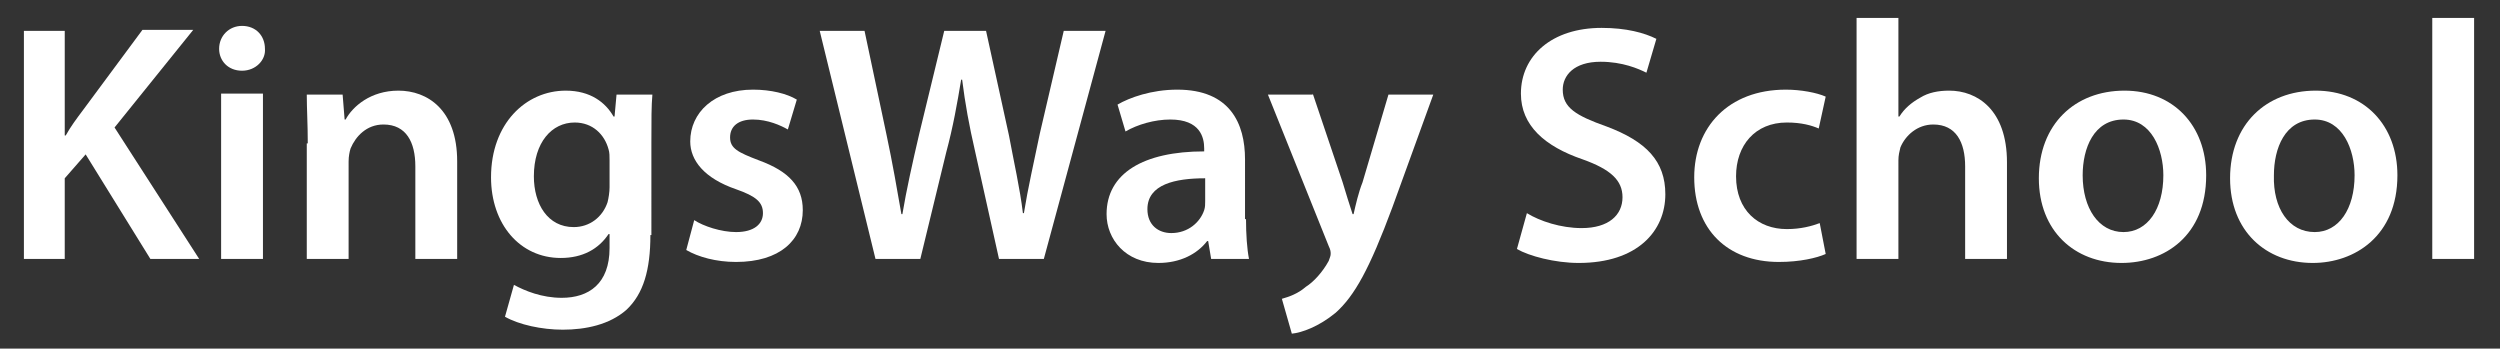 <?xml version="1.0" encoding="utf-8"?>
<!-- Generator: Adobe Illustrator 24.2.0, SVG Export Plug-In . SVG Version: 6.00 Build 0)  -->
<svg version="1.1" id="Layer_1" xmlns="http://www.w3.org/2000/svg" xmlns:xlink="http://www.w3.org/1999/xlink" x="0px" y="0px"
	 viewBox="0 0 251 35" style="enable-background:new 0 0 251 35;" xml:space="preserve">
<rect x="0" y="0" width="251" height="35" fill="#333333" stroke="none"/>
<style type="text/css">
	.st0{enable-background:new    ;}
	.st1{fill:#FFFFFF;}
</style>
<g class="st0">
	<path class="st1" d="M2.4,3.1h4.1v10.5h0.1c0.5-0.9,1.1-1.7,1.7-2.5l6-8.1h5.1l-7.9,9.8L20,26h-4.9L8.6,15.5l-2.1,2.4V26H2.4V3.1z"
		/>
	<path class="st1" d="M24.3,7.1c-1.4,0-2.3-1-2.3-2.2c0-1.3,1-2.3,2.3-2.3c1.4,0,2.3,1,2.3,2.3C26.7,6,25.7,7.1,24.3,7.1L24.3,7.1z
		 M22.2,26V9.4h4.2V26H22.2z"/>
	<path class="st1" d="M30.9,14.4c0-1.9-0.1-3.5-0.1-4.9h3.6l0.2,2.5h0.1c0.7-1.3,2.5-2.9,5.3-2.9c2.9,0,5.9,1.9,5.9,7.1V26h-4.2
		v-9.3c0-2.4-0.9-4.2-3.2-4.2c-1.7,0-2.8,1.2-3.3,2.4c-0.1,0.3-0.2,0.8-0.2,1.3V26h-4.2V14.4z"/>
	<path class="st1" d="M65.3,23.6c0,3.5-0.7,5.9-2.4,7.5c-1.7,1.5-4.1,2-6.4,2c-2.1,0-4.4-0.5-5.8-1.3l0.9-3.2
		c1.1,0.6,2.8,1.3,4.8,1.3c2.7,0,4.8-1.4,4.8-5v-1.4h-0.1c-1,1.5-2.6,2.4-4.8,2.4c-4.1,0-7-3.4-7-8.1c0-5.4,3.5-8.7,7.5-8.7
		c2.5,0,4,1.2,4.8,2.6h0.1l0.2-2.2h3.6c-0.1,1.1-0.1,2.5-0.1,4.8V23.6z M61.2,16.1c0-0.4,0-0.8-0.1-1.1c-0.4-1.5-1.6-2.7-3.4-2.7
		c-2.3,0-4.1,2-4.1,5.4c0,2.8,1.4,5.1,4,5.1c1.6,0,2.9-1,3.4-2.5c0.1-0.4,0.2-1,0.2-1.5V16.1z"/>
	<path class="st1" d="M69.7,22.1c0.9,0.6,2.7,1.2,4.2,1.2c1.8,0,2.7-0.8,2.7-1.9c0-1.1-0.7-1.7-2.7-2.4c-3.2-1.1-4.6-2.9-4.6-4.8
		c0-2.9,2.4-5.2,6.3-5.2c1.8,0,3.4,0.4,4.4,1L79.1,13c-0.7-0.4-2-1-3.5-1c-1.5,0-2.3,0.7-2.3,1.8c0,1.1,0.8,1.5,2.9,2.3
		c3,1.1,4.4,2.6,4.4,5c0,3-2.3,5.2-6.7,5.2c-2,0-3.8-0.5-5-1.2L69.7,22.1z"/>
	<path class="st1" d="M87.9,26L82.3,3.1h4.5l2.2,10.4c0.6,2.8,1.1,5.7,1.5,8h0.1c0.4-2.4,1-5.1,1.7-8.1l2.5-10.3H99l2.3,10.5
		c0.5,2.7,1.1,5.3,1.4,7.8h0.1c0.4-2.5,1-5.1,1.6-8l2.4-10.3h4.2L104.8,26h-4.5l-2.4-10.8c-0.6-2.6-1-4.8-1.3-7.2h-0.1
		c-0.4,2.4-0.8,4.7-1.5,7.3L92.4,26H87.9z"/>
	<path class="st1" d="M125.1,22c0,1.5,0.1,3,0.3,4h-3.8l-0.3-1.8h-0.1c-1,1.3-2.7,2.2-4.9,2.2c-3.3,0-5.2-2.4-5.2-4.9
		c0-4.1,3.7-6.3,9.8-6.3v-0.3c0-1.1-0.4-2.9-3.4-2.9c-1.6,0-3.3,0.5-4.5,1.2l-0.8-2.7c1.2-0.7,3.4-1.5,6-1.5c5.3,0,6.8,3.4,6.8,7V22
		z M121,17.9c-3,0-5.8,0.6-5.8,3.1c0,1.6,1.1,2.4,2.4,2.4c1.7,0,2.9-1.1,3.3-2.3c0.1-0.3,0.1-0.6,0.1-0.9V17.9z"/>
	<path class="st1" d="M131.8,9.4l3,8.9c0.3,1,0.7,2.3,1,3.2h0.1c0.2-0.9,0.5-2.2,0.9-3.2l2.6-8.8h4.5l-4.1,11.3
		c-2.3,6.2-3.8,8.9-5.7,10.6c-1.7,1.4-3.4,2-4.4,2.1l-1-3.5c0.7-0.2,1.6-0.5,2.4-1.2c0.8-0.5,1.7-1.5,2.3-2.6
		c0.1-0.3,0.2-0.5,0.2-0.7c0-0.2,0-0.4-0.2-0.8l-6.1-15.2H131.8z"/>
	<path class="st1" d="M153.3,21.4c1.3,0.8,3.4,1.5,5.5,1.5c2.7,0,4.1-1.3,4.1-3.1c0-1.7-1.2-2.8-4-3.8c-3.8-1.3-6.2-3.4-6.2-6.6
		c0-3.8,3.1-6.6,8.1-6.6c2.5,0,4.3,0.5,5.5,1.1l-1,3.4c-0.8-0.4-2.4-1.1-4.6-1.1c-2.7,0-3.8,1.4-3.8,2.8c0,1.8,1.3,2.6,4.4,3.7
		c4,1.5,5.9,3.5,5.9,6.8c0,3.7-2.8,6.9-8.7,6.9c-2.4,0-5-0.7-6.2-1.4L153.3,21.4z"/>
	<path class="st1" d="M183.3,25.5c-0.9,0.4-2.6,0.8-4.7,0.8c-5.2,0-8.5-3.3-8.5-8.5c0-5,3.4-8.8,9.2-8.8c1.5,0,3.1,0.3,4,0.7
		l-0.7,3.2c-0.7-0.3-1.7-0.6-3.2-0.6c-3.2,0-5.1,2.3-5.1,5.4c0,3.4,2.2,5.3,5.1,5.3c1.4,0,2.5-0.3,3.3-0.6L183.3,25.5z"/>
	<path class="st1" d="M186.4,1.8h4.2v9.9h0.1c0.5-0.8,1.2-1.4,2.1-1.9c0.8-0.5,1.8-0.7,2.9-0.7c2.8,0,5.8,1.9,5.8,7.2V26h-4.2v-9.3
		c0-2.4-0.9-4.2-3.2-4.2c-1.6,0-2.8,1.1-3.3,2.3c-0.1,0.4-0.2,0.8-0.2,1.3V26h-4.2V1.8z"/>
	<path class="st1" d="M213,26.4c-4.7,0-8.3-3.2-8.3-8.5c0-5.4,3.6-8.8,8.6-8.8c4.9,0,8.2,3.5,8.2,8.5
		C221.5,23.7,217.3,26.4,213,26.4L213,26.4z M213.2,23.3c2.4,0,4-2.3,4-5.7c0-2.6-1.2-5.6-4-5.6c-3,0-4.1,2.9-4.1,5.6
		C209.1,20.9,210.7,23.3,213.2,23.3L213.2,23.3z"/>
	<path class="st1" d="M232.2,26.4c-4.7,0-8.3-3.2-8.3-8.5c0-5.4,3.6-8.8,8.6-8.8c4.9,0,8.2,3.5,8.2,8.5
		C240.7,23.7,236.4,26.4,232.2,26.4L232.2,26.4z M232.4,23.3c2.4,0,4-2.3,4-5.7c0-2.6-1.2-5.6-4-5.6c-3,0-4.1,2.9-4.1,5.6
		C228.2,20.9,229.8,23.3,232.4,23.3L232.4,23.3z"/>
	<path class="st1" d="M244.2,1.8h4.2V26h-4.2V1.8z"/>
</g>
</svg>
